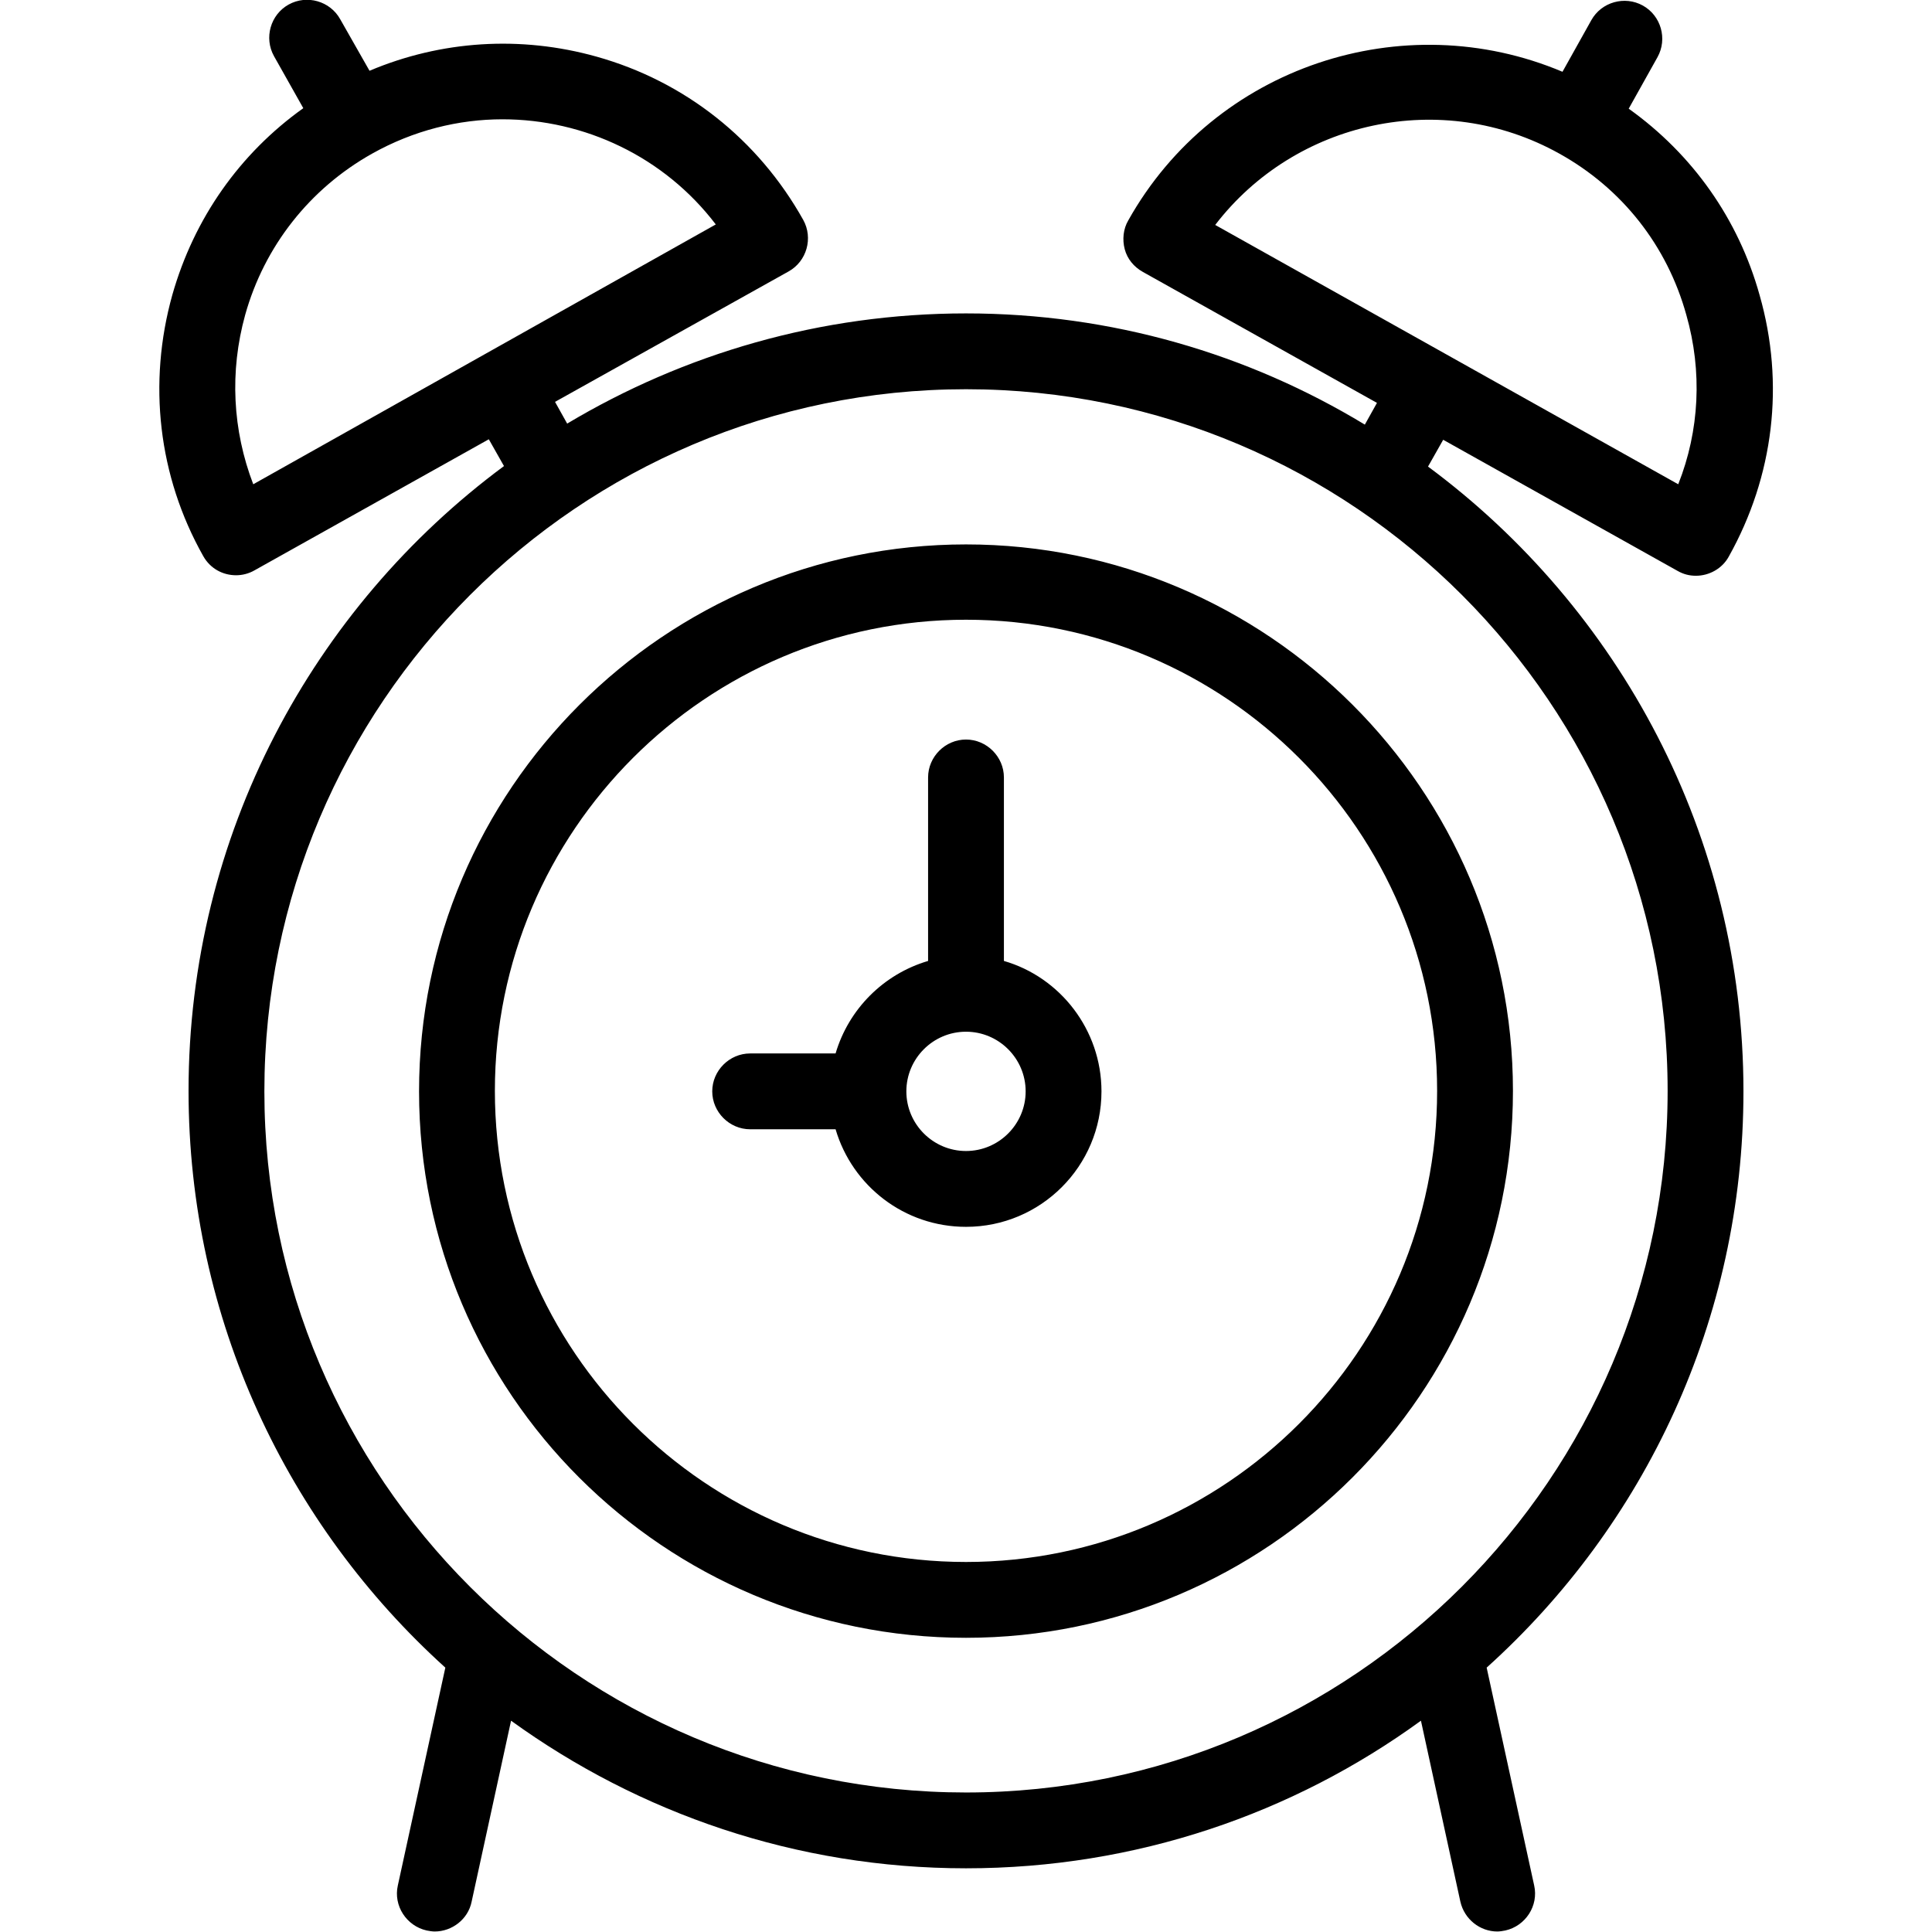 <?xml version="1.0" encoding="utf-8"?>
<!-- Generator: Adobe Illustrator 22.1.0, SVG Export Plug-In . SVG Version: 6.00 Build 0)  -->
<svg version="1.1" id="Layer" xmlns="http://www.w3.org/2000/svg" xmlns:xlink="http://www.w3.org/1999/xlink" x="0px" y="0px"
	 viewBox="0 0 382.2 382.2" style="enable-background:new 0 0 382.2 382.2;" xml:space="preserve">
<path d="M344.9,215.9c0-50.6-24.6-95.6-62.4-123.6l3-5.3l46.3,25.9c1.2,0.7,2.4,1,3.7,1c2.6,0,5.2-1.4,6.5-3.8
	c8.9-15.9,11.1-34.2,6.1-51.7c-4.2-15.1-13.3-27.9-25.9-36.9l5.7-10.2c2-3.6,0.7-8.2-2.9-10.2s-8.2-0.7-10.2,2.9l-5.7,10.2
	c-31.5-13.3-68.8-1.1-85.9,29.4c-1,1.7-1.2,3.8-0.7,5.7s1.8,3.5,3.6,4.5l46.3,25.9l-2.4,4.3C246.9,70,219.9,62,191.1,62
	s-55.8,8-78.9,21.8l-2.4-4.3L156,53.7c3.6-2,4.9-6.6,2.9-10.2C150,27.6,135.5,16.1,118,11.2C103,7,87.3,8,73.1,14L67.3,3.8
	c-2-3.6-6.6-4.9-10.2-2.9c-3.6,2-4.9,6.6-2.9,10.2L60,21.4c-12.6,9-21.6,21.8-25.9,36.9c-4.9,17.5-2.8,35.9,6.1,51.7
	c1.4,2.5,3.9,3.8,6.5,3.8c1.2,0,2.5-0.3,3.7-1l46.3-25.9l3,5.3c-37.8,28-62.4,73-62.4,123.6c0,45.2,19.6,85.9,50.8,114.1l-9.4,43.1
	c-0.9,4,1.7,8,5.7,8.9c0.5,0.1,1.1,0.2,1.6,0.2c3.4,0,6.6-2.4,7.3-5.9l7.8-35.8c25.3,18.3,56.4,29.2,90,29.2s64.7-10.8,90-29.2
	l7.8,35.8c0.8,3.5,3.9,5.9,7.3,5.9c0.5,0,1.1-0.1,1.6-0.2c4-0.9,6.6-4.9,5.7-8.9l-9.4-43.1C325.3,301.8,344.9,261.1,344.9,215.9z
	 M308.5,30.4c12.4,6.9,21.3,18.2,25.1,31.9c3.2,11.2,2.6,22.9-1.6,33.5l-91.6-51.3C256.2,23.9,285.2,17.4,308.5,30.4z M50.1,95.8
	c-4.1-10.7-4.7-22.3-1.6-33.5c3.8-13.6,12.8-25,25.1-31.9c8.2-4.6,17.1-6.8,25.8-6.8c16.2,0,32,7.4,42.2,20.8L50.1,95.8z
	 M52.3,215.9C52.3,139.3,114.5,77,191.1,77s138.8,62.3,138.8,138.8s-62.3,138.8-138.8,138.8S52.3,292.4,52.3,215.9z M191.1,107.7
	c-59.6,0-108.2,48.5-108.2,108.2S131.4,324,191.1,324c59.6,0,108.2-48.5,108.2-108.2C299.3,156.2,250.7,107.7,191.1,107.7z
	 M191.1,309c-51.4,0-93.2-41.8-93.2-93.2s41.8-93.2,93.2-93.2c51.4,0,93.2,41.8,93.2,93.2C284.3,267.2,242.5,309,191.1,309z
	 M198.6,190.1v-36.3c0-4.1-3.4-7.5-7.5-7.5s-7.5,3.4-7.5,7.5v36.3c-8.8,2.6-15.7,9.5-18.3,18.3h-16.9c-4.1,0-7.5,3.4-7.5,7.5
	s3.4,7.5,7.5,7.5h16.9c3.3,11.2,13.6,19.3,25.8,19.3c14.8,0,26.8-12,26.8-26.8C217.9,203.7,209.7,193.3,198.6,190.1z M191.1,227.7
	c-6.5,0-11.8-5.3-11.8-11.8s5.3-11.8,11.8-11.8s11.8,5.3,11.8,11.8S197.6,227.7,191.1,227.7z"/>
</svg>
